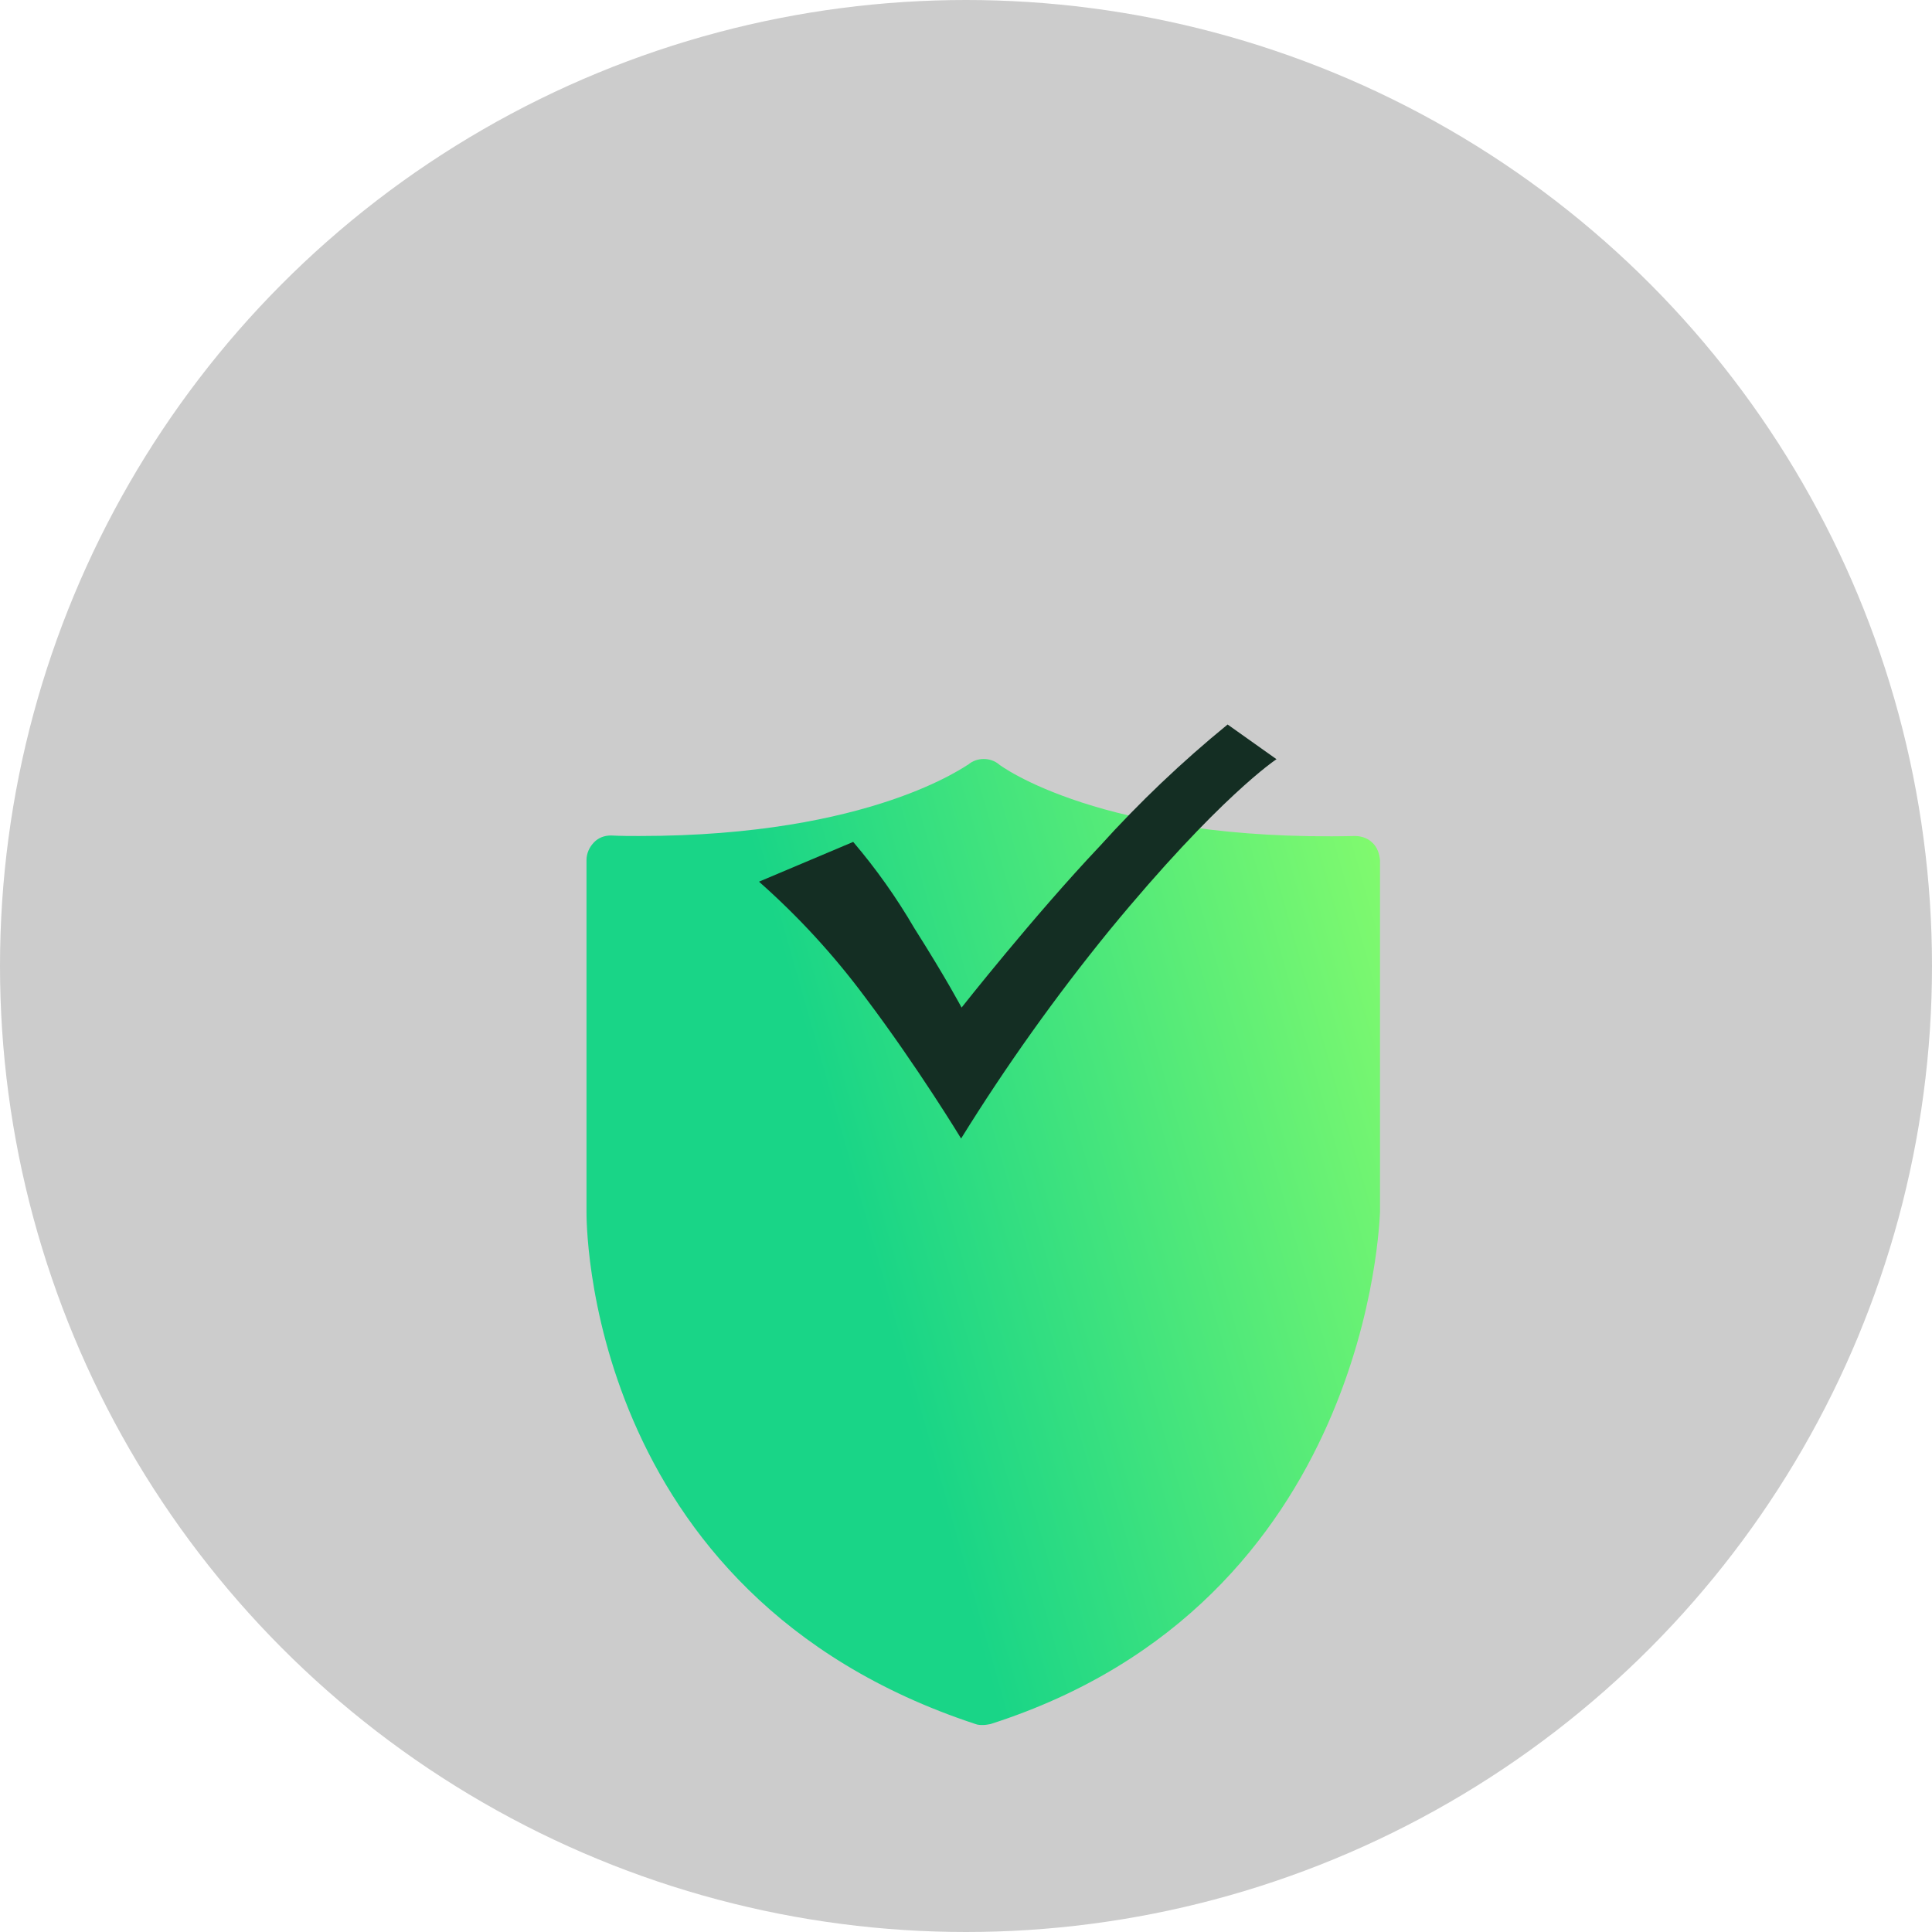 <svg width="56" height="56" viewBox="0 0 56 56" fill="none" xmlns="http://www.w3.org/2000/svg">
<circle cx="28" cy="28" r="28" fill="black" fill-opacity="0.2"/>
<g filter="url(#filter0_d_1837_4211)">
<path d="M39.781 16.428C39.658 16.302 39.467 16.232 39.276 16.232C31.923 16.4 28.971 14.172 28.958 14.158C28.712 13.947 28.316 13.947 28.07 14.158C28.029 14.158 25.295 16.232 18.531 16.232C18.271 16.232 17.998 16.232 17.711 16.217C17.506 16.217 17.342 16.288 17.219 16.414C17.082 16.554 17 16.736 17 16.932V27.119C17 27.231 16.863 38.217 28.275 41.972C28.343 42 28.425 42 28.493 42C28.561 42 28.643 41.986 28.712 41.972C39.74 38.441 39.986 27.259 40 27.133V16.932C39.986 16.75 39.918 16.554 39.781 16.428Z" fill="url(#paint0_linear_1837_4211)"/>
</g>
<path d="M22 25.556L24.73 24.403C25.392 25.18 25.984 26.015 26.5 26.9C27.43 28.367 27.872 29.205 27.872 29.205C27.872 29.205 29.973 26.539 31.878 24.526C33.024 23.256 34.262 22.078 35.583 21L37 22.006C37 22.006 35.35 23.082 32.155 26.969C30.597 28.883 29.162 30.897 27.858 33C27.858 33 26.605 30.933 25.082 28.913C24.172 27.687 23.139 26.562 22 25.556Z" fill="#142E23"/>
<defs>
<filter id="filter0_d_1837_4211" x="13" y="14" width="31" height="40" filterUnits="userSpaceOnUse" color-interpolation-filters="sRGB">
<feFlood flood-opacity="0" result="BackgroundImageFix"/>
<feColorMatrix in="SourceAlpha" type="matrix" values="0 0 0 0 0 0 0 0 0 0 0 0 0 0 0 0 0 0 127 0" result="hardAlpha"/>
<feOffset dy="8"/>
<feGaussianBlur stdDeviation="2"/>
<feComposite in2="hardAlpha" operator="out"/>
<feColorMatrix type="matrix" values="0 0 0 0 0.02 0 0 0 0 0.027 0 0 0 0 0.063 0 0 0 1 0"/>
<feBlend mode="normal" in2="BackgroundImageFix" result="effect1_dropShadow_1837_4211"/>
<feBlend mode="normal" in="SourceGraphic" in2="effect1_dropShadow_1837_4211" result="shape"/>
</filter>
<linearGradient id="paint0_linear_1837_4211" x1="27.095" y1="35.148" x2="45.241" y2="29.983" gradientUnits="userSpaceOnUse">
<stop stop-color="#19D587"/>
<stop offset="1" stop-color="#89FD6C"/>
</linearGradient>
</defs>
</svg>
